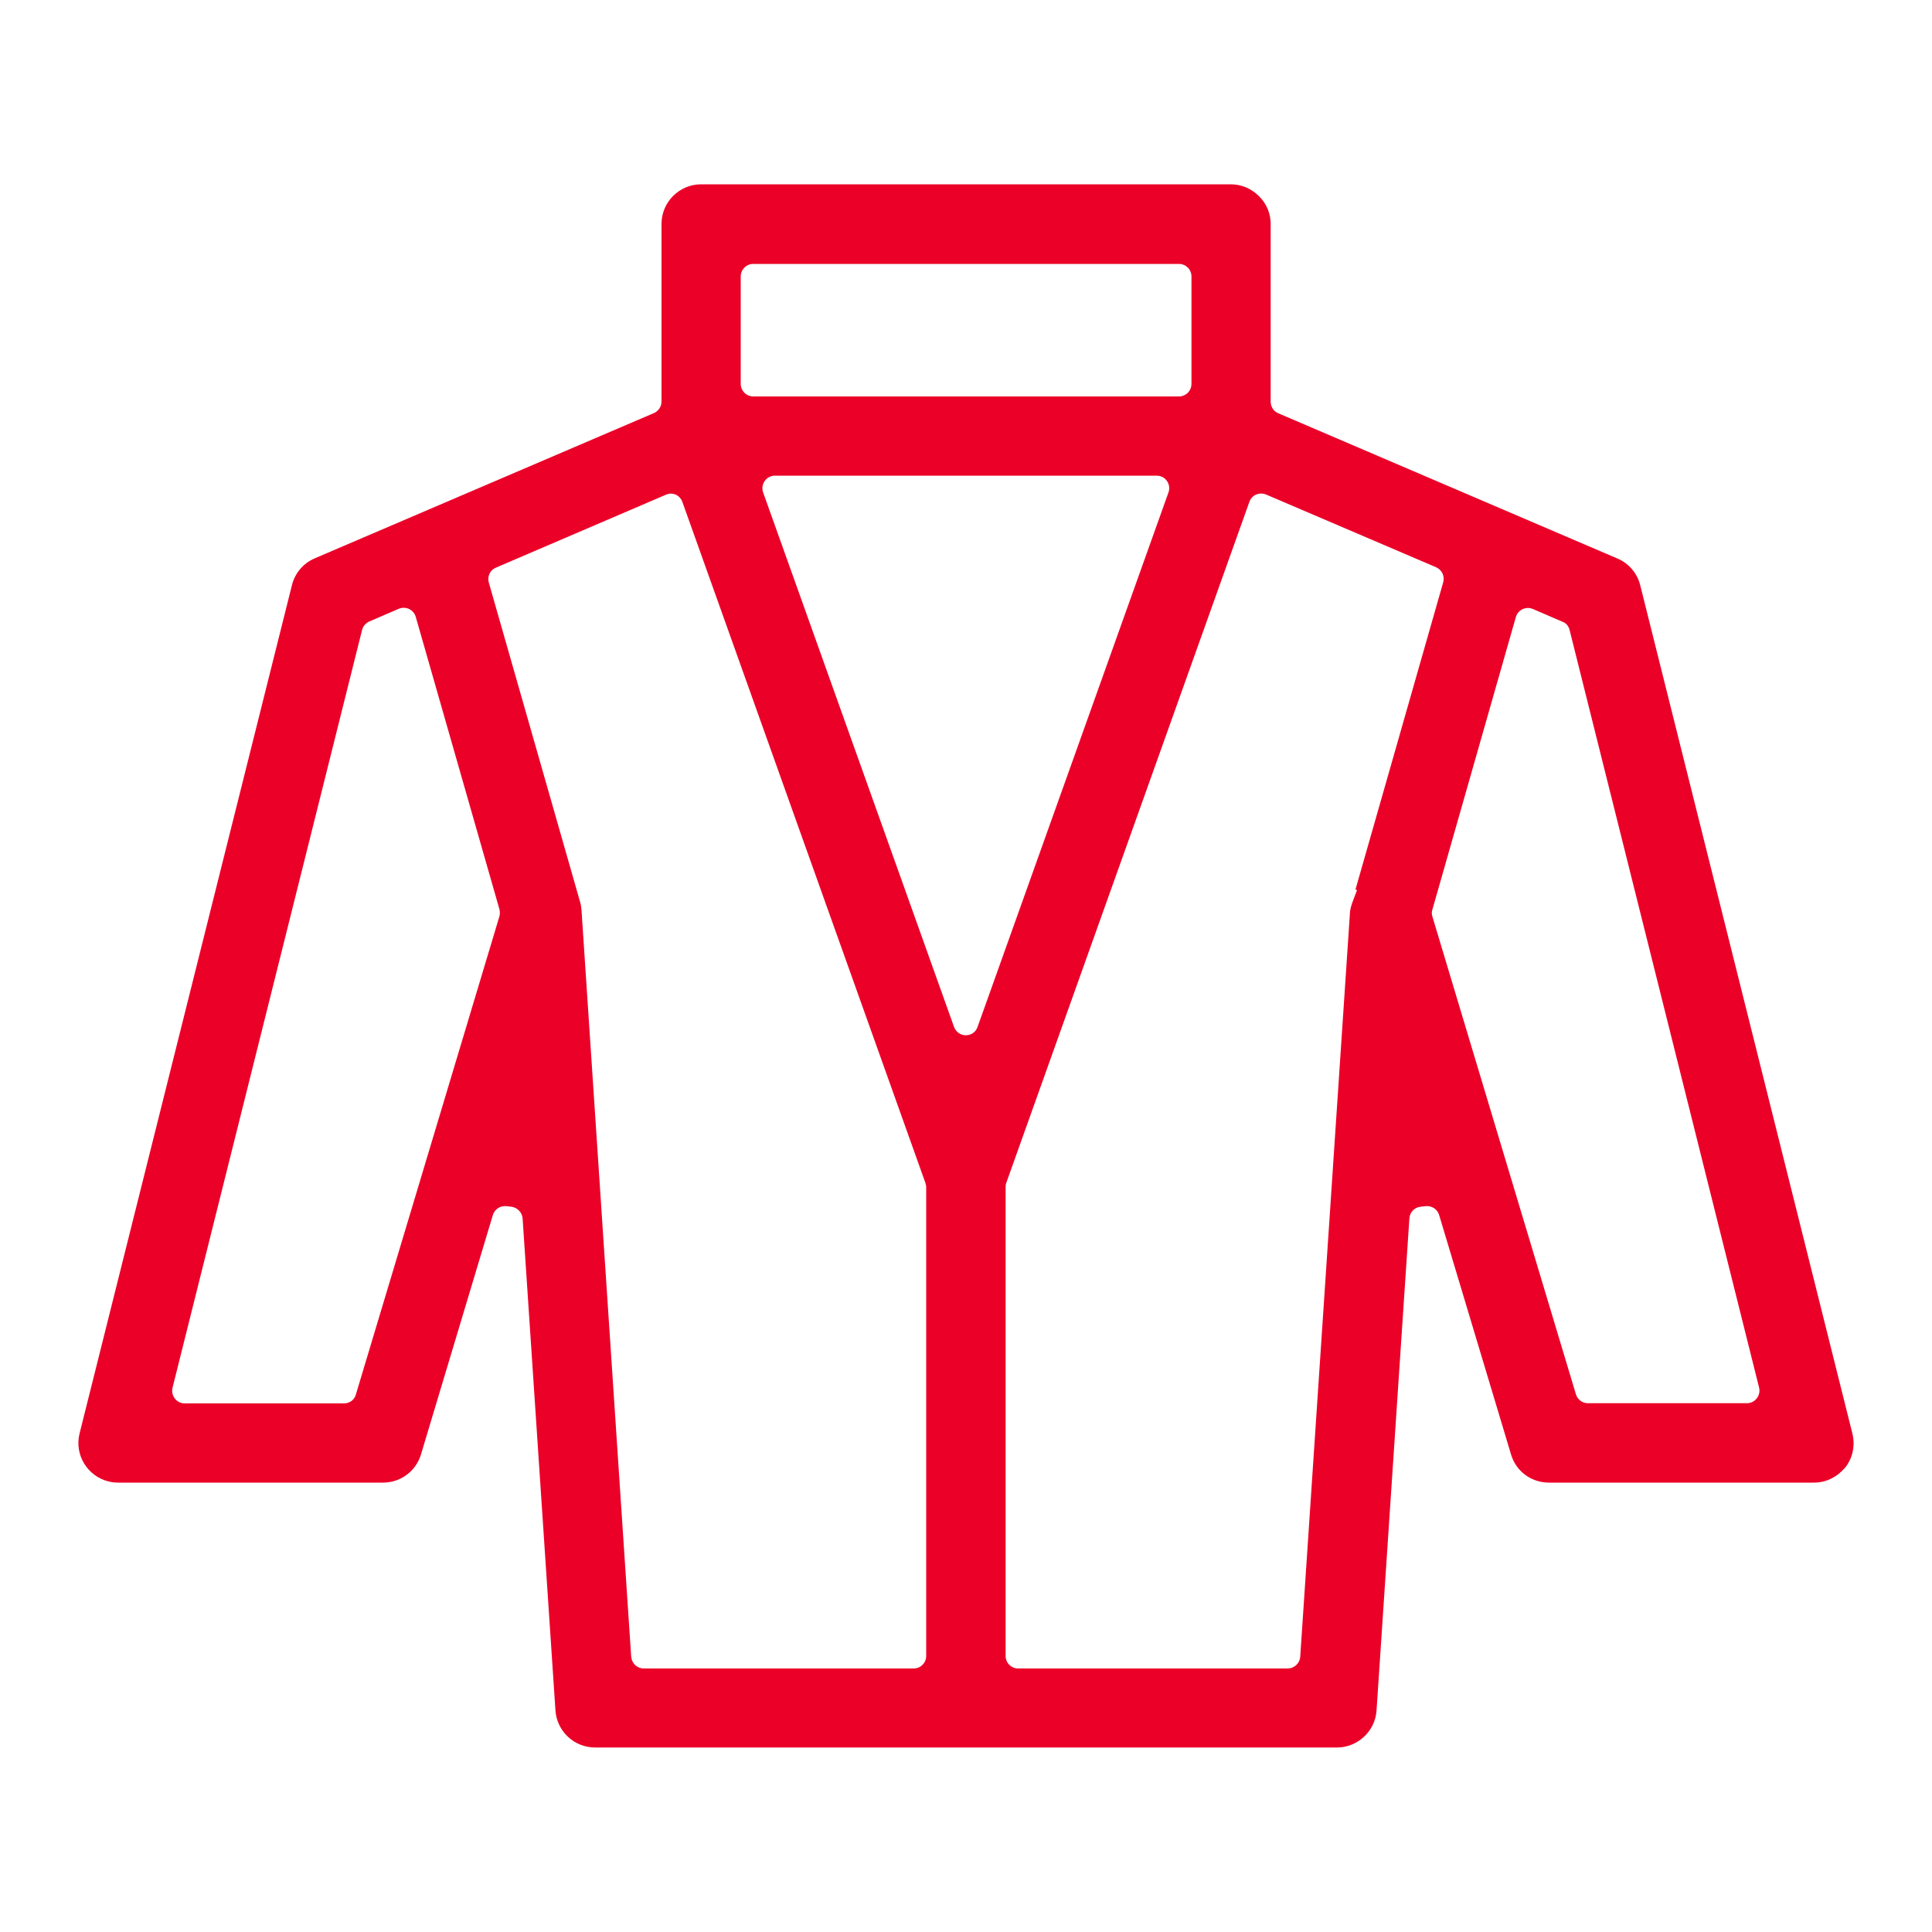 <?xml version="1.0" encoding="utf-8"?>
<!-- Generator: Adobe Illustrator 25.0.1, SVG Export Plug-In . SVG Version: 6.00 Build 0)  -->
<svg version="1.1" id="Layer_1" xmlns="http://www.w3.org/2000/svg" xmlns:xlink="http://www.w3.org/1999/xlink" x="0px" y="0px"
	 viewBox="0 0 1000 1000" style="enable-background:new 0 0 1000 1000;" xml:space="preserve">
<style type="text/css">
	.st0{fill:#EB0028;}
</style>
<path class="st0" d="M217.9,752.8l37.2-123.9c0.9-3,3.8-4.9,6.9-4.6l2.7,0.3c3.1,0.4,5.5,2.9,5.8,6l17,254.7
	c0.7,10.7,9.6,19.2,20.5,19.2l0,0h384c10.7,0,19.8-8.4,20.5-19.2l17-254.7c0.2-3.1,2.6-5.7,5.8-6l2.7-0.3c3.1-0.3,6,1.6,6.9,4.6
	l37.2,123.9c2.6,8.8,10.5,14.6,19.7,14.6h137.1l0,0c6.2,0,11.8-2.8,15.8-7.4l0.4-0.4c3.9-5,5.2-11.4,3.7-17.6L849,303
	c-1.5-6.2-5.9-11.4-11.8-13.9l-175.6-75.2c-2.4-1-3.9-3.4-3.9-6V116c0-5.5-2.1-10.6-6.1-14.5c-3.9-3.9-9.1-6.1-14.5-6.1H362.9l0,0
	c-11.3,0-20.5,9.2-20.5,20.5v91.9c0,2.6-1.5,4.9-3.9,6l-175.6,75.2c-5.9,2.5-10.3,7.7-11.8,13.9L41.2,741.9c-2.8,11,4,22.2,15,24.9
	c1.7,0.4,3.3,0.6,5,0.6h137.1C207.3,767.4,215.3,761.5,217.9,752.8z M812.4,326l98.1,392.2c1,4.1-2.1,8.1-6.3,8.1h-82.3
	c-2.9,0-5.4-1.9-6.2-4.6l-74.3-247.3c-0.4-1.2-0.4-2.5,0-3.6l43.2-151.4c1.1-3.8,5.2-5.7,8.8-4.2l15.3,6.6
	C810.5,322.4,811.9,324,812.4,326z M655.4,256l87.9,37.6c3,1.3,4.6,4.6,3.7,7.8l-45.4,159l0.8,0.3l-2.6,6.9c-0.4,1.2-0.8,2.6-1,3.9
	l-25.8,386c-0.2,3.4-3.1,6.1-6.5,6.1H527c-3.6,0-6.5-2.9-6.5-6.5V614.4c0-0.8,0.1-1.6,0.4-2.3l0,0l125.8-352.4
	C647.9,256.2,651.9,254.5,655.4,256z M493.8,531.5L395,254.9c-1.5-4.2,1.6-8.7,6.1-8.7h197.6c4.5,0,7.6,4.4,6.1,8.7l-98.8,276.6
	C504,537.3,495.9,537.3,493.8,531.5z M389.9,136.6h220.3c3.6,0,6.5,2.9,6.5,6.5v55.6c0,3.6-2.9,6.5-6.5,6.5H389.9
	c-3.6,0-6.5-2.9-6.5-6.5v-55.6C383.4,139.5,386.3,136.6,389.9,136.6z M353.2,259.8L479,612.3c0.2,0.7,0.4,1.4,0.4,2.2v242.6
	c0,3.6-2.9,6.5-6.5,6.5H333.2c-3.4,0-6.2-2.6-6.5-6.1L301,471.3c-0.1-1.4-0.3-2.9-0.7-4.3L253,301.5c-0.9-3.1,0.7-6.5,3.7-7.7
	l87.9-37.7C348,254.5,351.9,256.2,353.2,259.8z M178.1,726.4H95.6c-4.2,0-7.3-4-6.3-8.1l98.1-392.2c0.5-2,1.9-3.6,3.7-4.4l15.3-6.6
	c3.6-1.5,7.7,0.4,8.8,4.2l43.3,151.3c0.3,1.2,0.3,2.5,0,3.7l-74.3,247.5C183.5,724.5,181,726.4,178.1,726.4z"/>
</svg>

